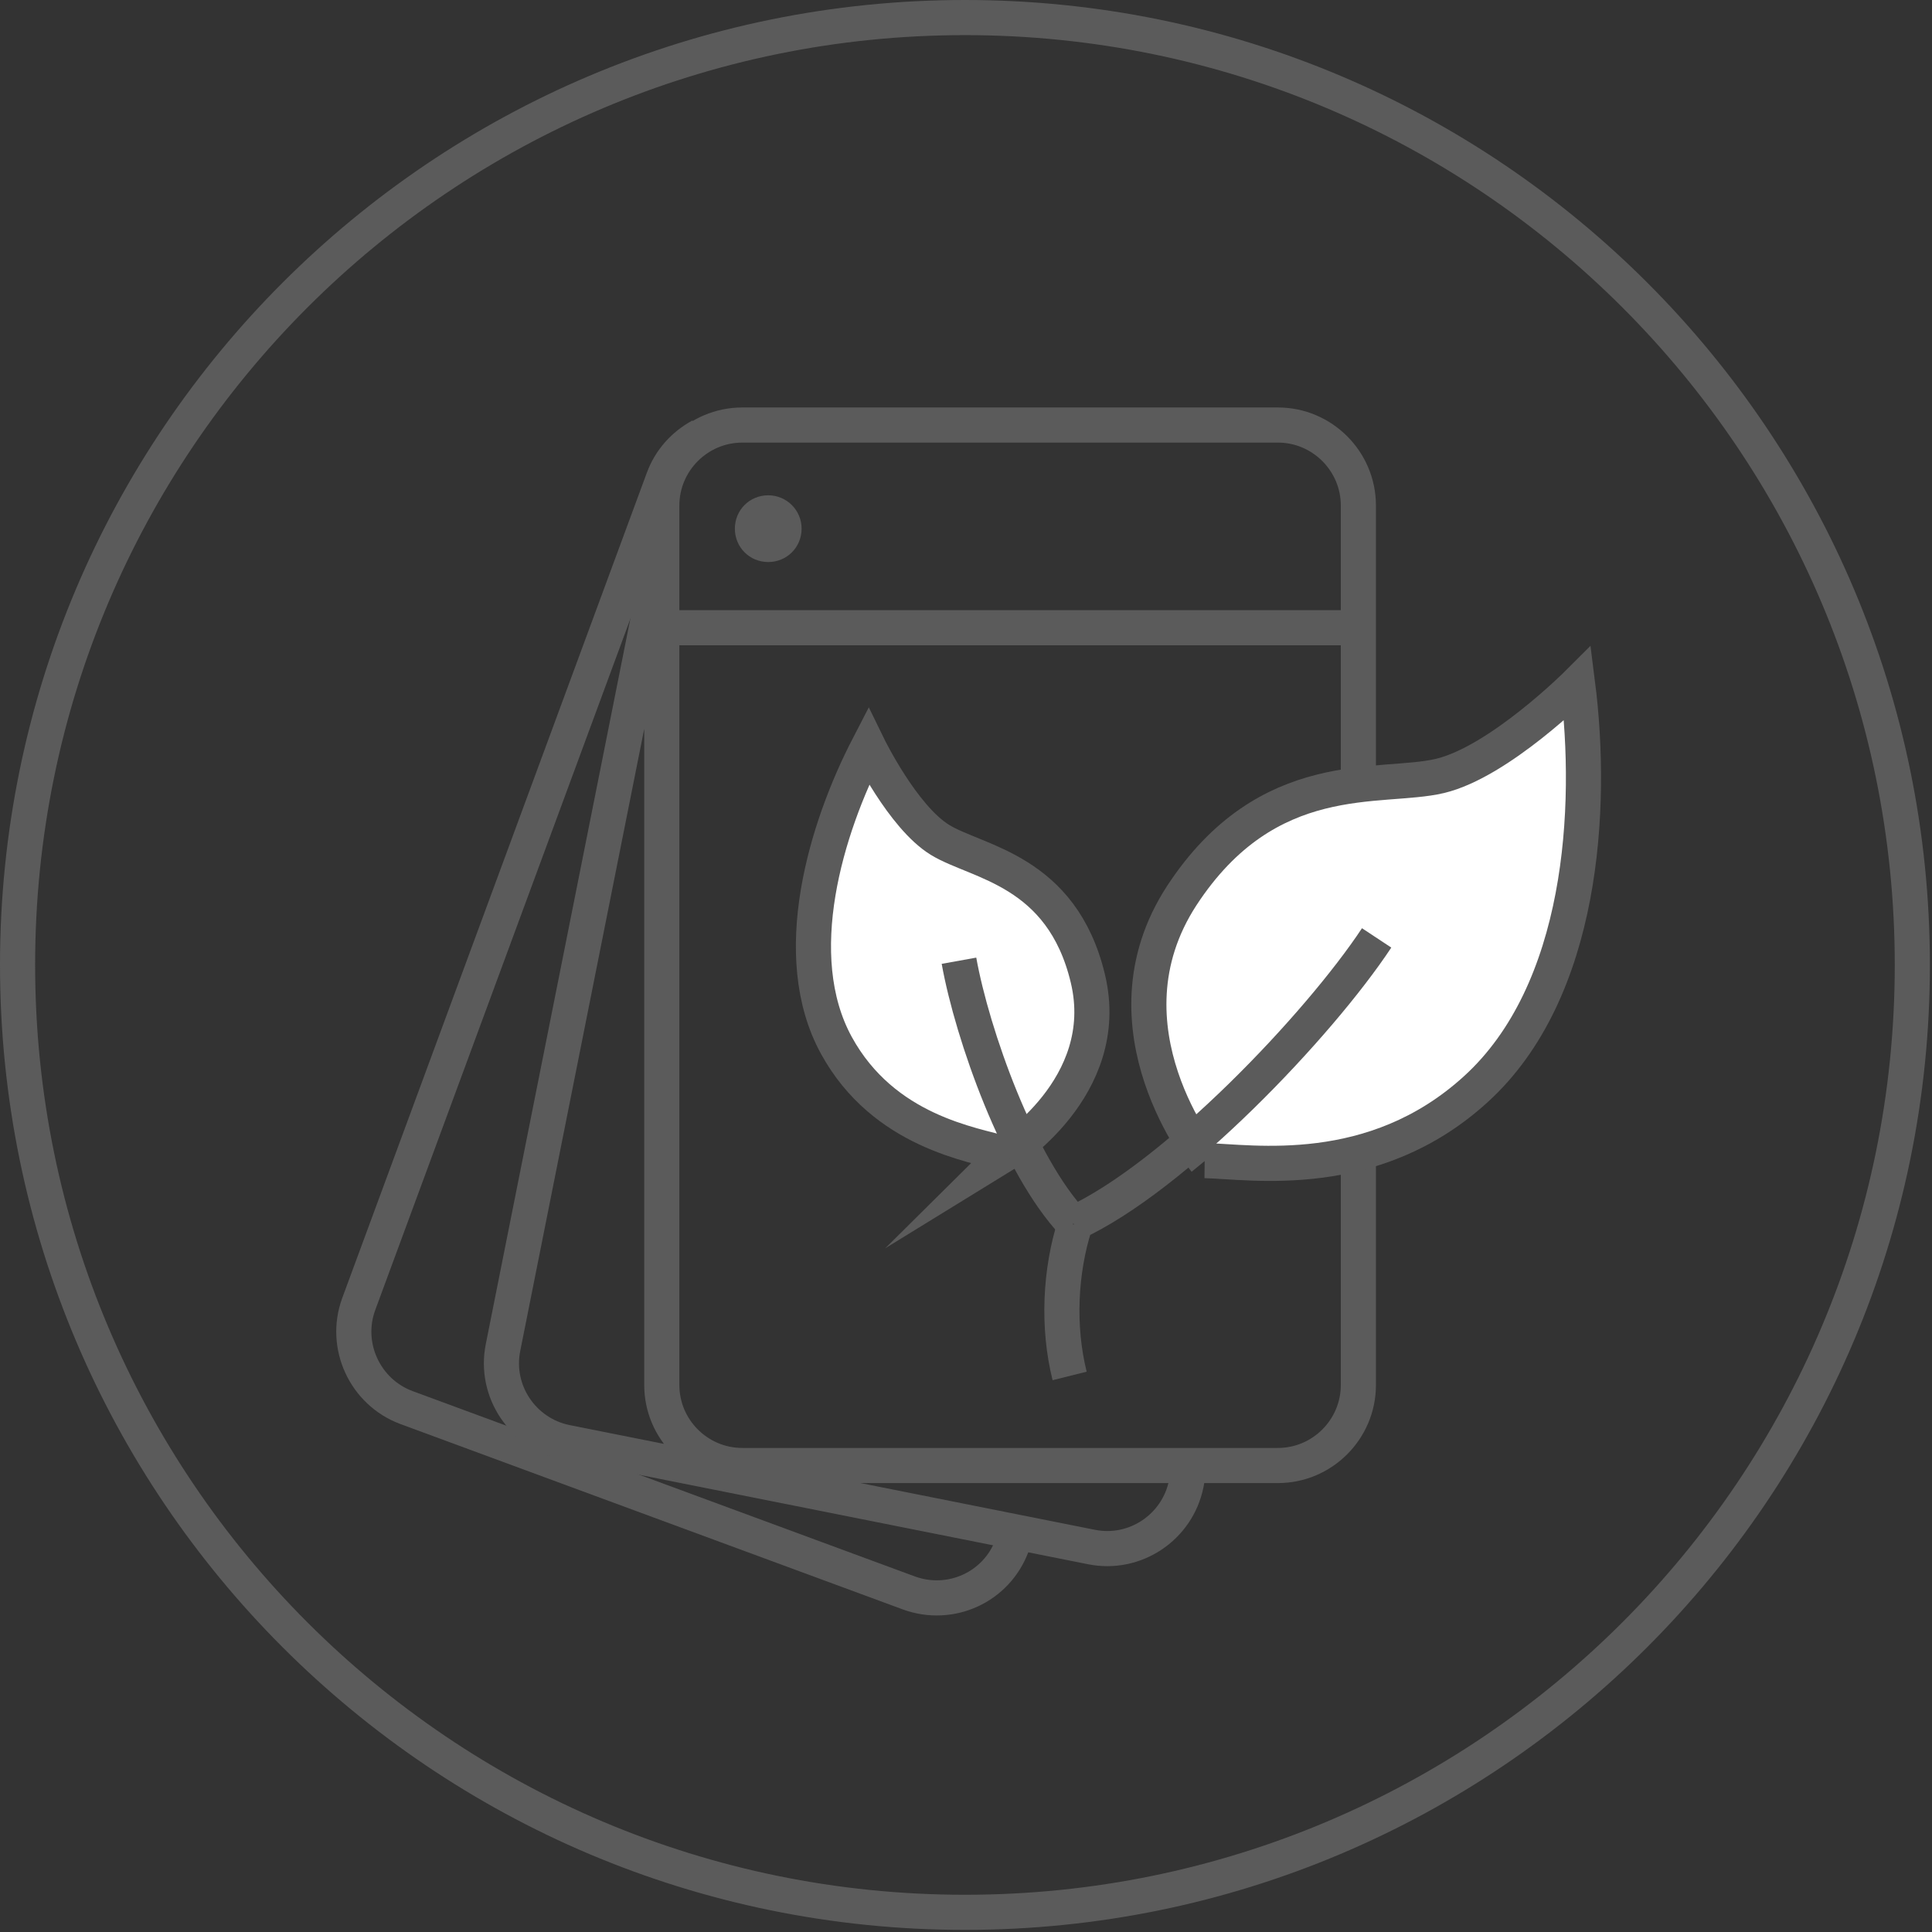 <?xml version="1.0" encoding="UTF-8"?> <svg xmlns="http://www.w3.org/2000/svg" width="55" height="55" viewBox="0 0 55 55" fill="none"><rect x="0" y="0" width="55" height="55" fill="#333333" stroke="none"/><g clip-path="url(#clip0_150_3260)"><path d="M19.08 17.87H38.66M29.04 43.36L28.81 44C28.37 45.18 27.07 45.78 25.88 45.35L11.57 40.07C10.39 39.63 9.78 38.31 10.21 37.13L18.09 15.78L18.88 13.64C19.08 13.09 19.47 12.67 19.95 12.41" stroke="#5B5B5B" stroke-miterlimit="22.93"></path><path d="M21.87 14.1C22.39 14.1 22.82 14.52 22.82 15.05C22.82 15.58 22.4 16 21.87 16C21.34 16 20.92 15.58 20.92 15.05C20.92 14.52 21.34 14.1 21.87 14.1Z" fill="#5B5B5B"></path><path d="M33.85 41.82L33.77 42.24C33.52 43.48 32.31 44.29 31.07 44.04L16.12 41.06C14.88 40.81 14.07 39.6 14.32 38.36L18.84 15.68M21.13 12.1H36.38C37.64 12.1 38.67 13.13 38.67 14.39V39.43C38.67 40.69 37.64 41.72 36.38 41.72H21.13C19.87 41.72 18.84 40.69 18.84 39.43V14.39C18.84 13.13 19.87 12.1 21.13 12.1ZM27.47 0.5C42.37 0.5 54.44 12.58 54.44 27.47C54.44 42.36 42.36 54.44 27.47 54.44C12.58 54.44 0.5 42.37 0.5 27.47C0.5 12.57 12.58 0.5 27.47 0.5Z" stroke="#5B5B5B" stroke-miterlimit="22.93"></path><path d="M28.61 32.86C28.61 32.86 31.71 30.96 30.97 27.86C30.23 24.76 27.82 24.56 26.76 23.91C25.7 23.26 24.72 21.25 24.72 21.25C23.52 23.57 22.41 27.2 23.81 29.76C25.16 32.22 27.7 32.58 28.62 32.85L28.61 32.86Z" fill="white" stroke="#5B5B5B" stroke-miterlimit="22.93"></path><path d="M27.3 27.35C27.68 29.46 29 33.18 30.56 34.83" stroke="#5B5B5B" stroke-miterlimit="22.93"></path><path d="M34.31 33.04C34.31 33.04 31.2 29.25 33.64 25.5C36.09 21.75 39.3 22.49 40.99 22.09C42.68 21.69 44.91 19.46 44.91 19.46C45.36 23 45.07 28.23 42.01 31.01C39.09 33.67 35.63 33.07 34.3 33.04H34.31Z" fill="white" stroke="#5B5B5B" stroke-miterlimit="22.93"></path><path d="M39.19 26.7C37.55 29.18 33.43 33.52 30.56 34.83M30.6 34.87C30.18 36.18 30.1 37.77 30.45 39.17" stroke="#5B5B5B" stroke-miterlimit="22.93"></path></g><defs><clipPath id="clip0_150_3260"><rect width="54.95" height="54.95" fill="white"></rect></clipPath></defs></svg> 